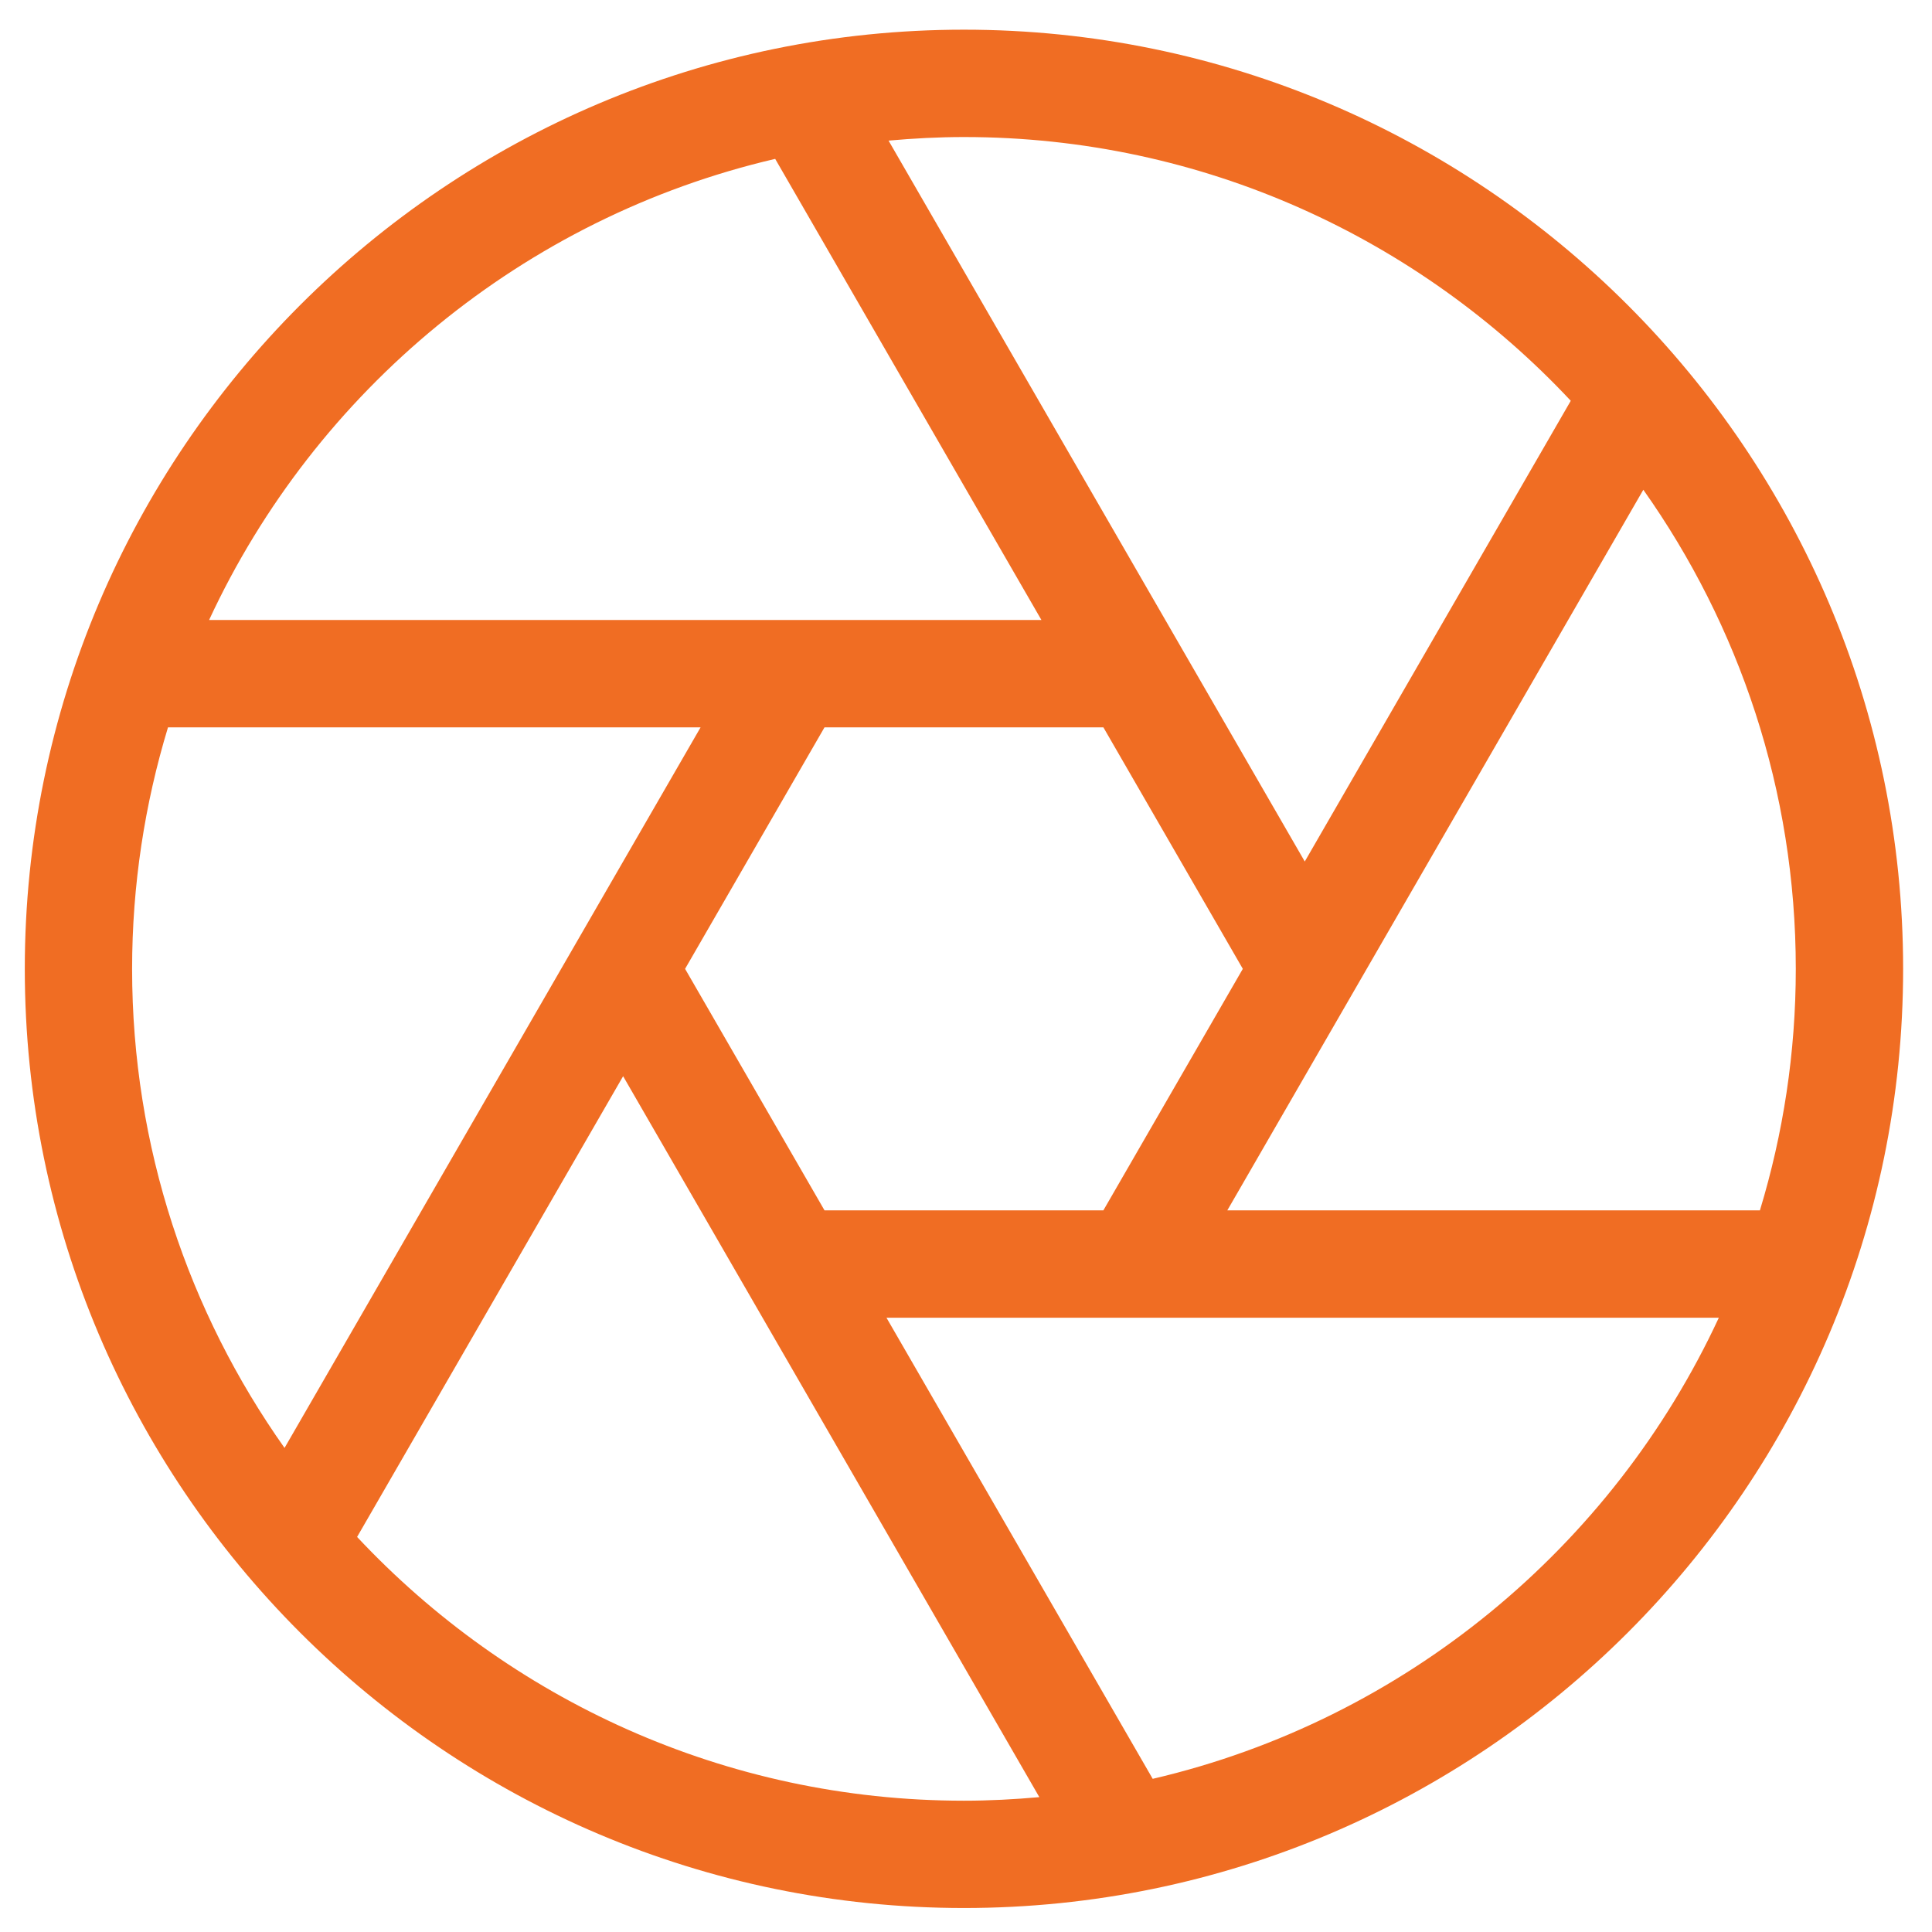 <?xml version="1.0" encoding="utf-8"?>
<!-- Generator: Adobe Illustrator 15.0.0, SVG Export Plug-In  -->
<!DOCTYPE svg PUBLIC "-//W3C//DTD SVG 1.1//EN" "http://www.w3.org/Graphics/SVG/1.1/DTD/svg11.dtd">
<svg version="1.1"
	 xmlns="http://www.w3.org/2000/svg" xmlns:xlink="http://www.w3.org/1999/xlink" xmlns:a="http://ns.adobe.com/AdobeSVGViewerExtensions/3.0/"
	 x="0px" y="0px" width="72px" height="72px" viewBox="0.153 0 72 72" enable-background="new 0.153 0 72 72" xml:space="preserve">
<defs>
</defs>
<path display="none" fill="#F06D23" d="M35.999,0.212C16.149,0.212,0,16.362,0,36.213c0,19.85,16.149,35.999,35.999,35.999
	C55.85,72.212,72,56.063,72,36.213C72,16.362,55.85,0.212,35.999,0.212z M64.909,44.212H47.547L61.382,20.25
	C64.302,24.877,66,30.349,66,36.213C66,38.983,65.615,41.664,64.909,44.212z M26.762,36.212l4.619-8h9.237l4.619,8l-4.619,8h-9.238
	L26.762,36.212z M57.375,15.189l-8.673,15.023L34.862,6.241c0.378-0.014,0.755-0.029,1.137-0.029
	C44.359,6.212,51.929,9.653,57.375,15.189z M28.47,7.17l8.685,15.042H9.479C13.377,14.857,20.241,9.305,28.47,7.17z M7.092,28.212
	h17.361L10.618,52.176C7.698,47.549,6,42.077,6,36.213C6,33.442,6.385,30.762,7.092,28.212z M14.625,57.236l8.674-15.023
	l13.839,23.971c-0.378,0.014-0.757,0.029-1.139,0.029C27.639,66.212,20.07,62.771,14.625,57.236z M43.53,65.254l-8.685-15.042
	h27.676C58.623,57.567,51.759,63.119,43.53,65.254z"/>
<path fill="#F06D23" d="M36.076,1.106c-19.298,0-34.999,15.701-34.999,35.001c0,19.298,15.701,34.999,34.999,34.999
	c19.3,0,35.001-15.701,35.001-34.999C71.077,16.808,55.375,1.106,36.076,1.106z M65.74,45.106H45.892l15.503-26.854
	c3.573,5.052,5.682,11.21,5.682,17.855C67.077,39.236,66.606,42.257,65.74,45.106z M25.684,36.106l5.196-9h10.393l5.196,9l-5.196,9
	H30.88L25.684,36.106z M58.691,14.936l-9.913,17.17L33.267,5.24c0.926-0.083,1.862-0.133,2.809-0.133
	C44.989,5.106,53.031,8.893,58.691,14.936z M29.042,5.921l9.922,17.185H7.945C11.913,14.554,19.665,8.106,29.042,5.921z
	 M6.414,27.106h19.848L10.757,53.96c-3.573-5.052-5.681-11.209-5.681-17.853C5.077,32.978,5.547,29.957,6.414,27.106z
	 M13.461,57.277l9.914-17.17l15.511,26.867c-0.926,0.083-1.863,0.133-2.811,0.133C27.163,67.106,19.121,63.32,13.461,57.277z
	 M43.111,66.292l-9.922-17.185h31.02C60.241,57.659,52.488,64.106,43.111,66.292z"/>
<path display="none" fill="#F06D23" d="M36.076,0.326c9.49,0,18.59,3.77,25.298,10.48c6.714,6.711,10.482,15.811,10.482,25.299
	c0,9.49-3.769,18.59-10.482,25.298c-6.708,6.714-15.808,10.482-25.298,10.482c-9.488,0-18.591-3.769-25.299-10.482
	c-6.712-6.708-10.48-15.808-10.48-25.298c0-9.488,3.769-18.588,10.48-25.299C17.485,4.096,26.587,0.326,36.076,0.326z
	 M36.076,66.774c8.135,0,15.934-3.229,21.685-8.984c5.75-5.751,8.984-13.55,8.984-21.685c0-8.133-3.234-15.933-8.984-21.686
	c-5.751-5.75-13.55-8.982-21.685-8.982c-8.133,0-15.933,3.232-21.686,8.982c-5.75,5.753-8.982,13.553-8.982,21.686
	c0,8.135,3.232,15.934,8.982,21.685C20.143,63.545,27.943,66.774,36.076,66.774z M32.243,46.998l16.34-10.893l-16.34-10.892V46.998z
	 M33.091,19.632l19.927,13.285c0.519,0.349,0.953,0.823,1.248,1.38c0.299,0.557,0.459,1.178,0.459,1.809
	c0,0.633-0.16,1.254-0.459,1.811c-0.295,0.557-0.729,1.03-1.248,1.38L33.091,52.578c-0.576,0.39-1.248,0.609-1.941,0.64
	c-0.694,0.035-1.383-0.12-1.994-0.449c-0.612-0.324-1.123-0.814-1.479-1.408c-0.357-0.594-0.545-1.278-0.545-1.967V22.816
	c0-0.694,0.188-1.376,0.545-1.97c0.356-0.594,0.867-1.083,1.479-1.41c0.611-0.326,1.3-0.481,1.994-0.449
	c0.693,0.032,1.365,0.255,1.941,0.64V19.632z"/>
<path display="none" fill="#F06D23" d="M26.291,59.943c-3.706-0.515-7.141-2.223-9.79-4.868c-2.646-2.637-4.359-6.06-4.876-9.759
	c-0.519-3.7,0.185-7.466,2.002-10.73c-0.493-2.113-0.774-4.273-0.836-6.445c-3.848,4.105-5.949,9.548-5.855,15.175
	c0.092,5.625,2.371,10.999,6.353,14.974c3.993,3.968,9.369,6.24,14.998,6.333s11.075-1.997,15.197-5.834
	c-2.172-0.072-4.332-0.36-6.447-0.858C33.77,59.75,29.997,60.458,26.291,59.943z"/>
<path display="none" fill="#F06D23" d="M12.799,67.447c-1.861-0.398-3.567-1.322-4.917-2.666c-0.93-0.917-1.667-2.013-2.17-3.223
	c-0.499-1.209-0.755-2.502-0.749-3.812c0.01-0.917,0.148-1.833,0.408-2.712c-0.982-1.833-1.739-3.779-2.262-5.792
	c-2.078,2.871-3.034,6.399-2.685,9.922C0.773,62.688,2.401,65.961,5,68.368c2.6,2.402,5.991,3.775,9.531,3.841
	c3.541,0.075,6.985-1.15,9.682-3.449c-2.006-0.343-3.965-0.92-5.835-1.716C16.594,67.706,14.659,67.849,12.799,67.447z"/>
<path display="none" fill="#F06D23" d="M67.196,12.18C63.68,6.913,58.449,3.027,52.397,1.184c-6.06-1.841-12.564-1.528-18.417,0.89
	C28.128,4.49,23.297,8.859,20.307,14.44c-2.99,5.579-3.953,12.023-2.727,18.234c1.229,6.211,4.57,11.802,9.458,15.824
	c4.888,4.021,11.019,6.227,17.348,6.24c3.6,0,7.166-0.703,10.488-2.076c3.328-1.373,6.353-3.39,8.897-5.935
	c4.478-4.474,7.265-10.362,7.894-16.66C72.285,23.766,70.711,17.445,67.196,12.18z M66.895,31.789
	c-0.875,4.443-3.047,8.523-6.244,11.725c-4.294,4.293-10.111,6.705-16.184,6.705c-6.068,0-11.89-2.411-16.183-6.705
	c-2.147-2.101-3.854-4.616-5.018-7.388C22.1,33.353,21.5,30.374,21.5,27.368c0-3.005,0.592-5.981,1.743-8.758
	c1.149-2.774,2.835-5.296,4.961-7.419c2.125-2.124,4.65-3.809,7.427-4.956c2.777-1.149,5.752-1.739,8.756-1.734
	c4.529-0.015,8.957,1.313,12.727,3.819c3.771,2.505,6.713,6.072,8.454,10.251C67.309,22.747,67.773,27.349,66.895,31.789z"/>
<path display="none" fill="#F06D23" d="M64.924,29.507c-2.266-2.271-6.008-2.569-8.663-0.895c-0.34-0.939-0.877-1.803-1.604-2.529
	c-2.263-2.264-6.031-2.626-8.661-0.912c-0.341-0.933-0.882-1.787-1.604-2.509c-2.13-2.132-5.678-2.593-8.24-1.166V10.444
	c0-1.848-0.72-3.586-2.026-4.892c-2.611-2.612-7.173-2.612-9.784,0c-1.305,1.306-2.025,3.044-2.025,4.892v24.773l-1.984-1.984
	c-1.283-1.277-2.979-2.104-4.78-2.325c-1.799-0.224-3.647,0.171-5.2,1.102c-1.552,0.932-2.664,2.408-3.13,4.16
	c-0.463,1.754-0.228,3.588,0.659,5.164c6.523,11.599,10.224,18.044,11.304,19.698l0.675,1.037c2.026,3.072,4.811,5.621,8.054,7.369
	c2.953,1.594,6.253,2.502,9.601,2.648c0.089,0.015,0.182,0.021,0.275,0.021h0.668c0.009,0,0.016,0,0.022,0s0.016,0,0.022,0h6.128
	c5.964,0,11.569-2.323,15.781-6.538c4.214-4.214,6.534-9.816,6.534-15.777V34.396C66.945,32.546,66.227,30.809,64.924,29.507z
	 M63.375,49.793c0,5.007-1.949,9.714-5.488,13.253c-3.539,3.541-8.246,5.491-13.257,5.491H38.46
	c-3.08-0.003-6.142-0.777-8.854-2.239c-2.725-1.47-5.063-3.613-6.761-6.186l-0.67-1.03c-1.025-1.569-4.788-8.13-11.185-19.499
	c-0.429-0.764-0.542-1.65-0.317-2.498c0.226-0.848,0.764-1.563,1.514-2.014c0.876-0.522,1.919-0.743,2.931-0.62
	c1.015,0.126,1.972,0.591,2.691,1.31l5.005,5.003c0.324,0.34,0.78,0.553,1.287,0.553c0.749,0,1.387-0.461,1.652-1.113
	c0.01-0.023,0.014-0.048,0.022-0.071c0.029-0.084,0.059-0.168,0.076-0.257c0.018-0.09,0.023-0.181,0.027-0.271
	c0.001-0.024,0.007-0.048,0.007-0.072V10.444c0-0.895,0.349-1.734,0.979-2.367c1.267-1.263,3.47-1.263,4.735,0
	c0.632,0.633,0.979,1.473,0.979,2.367v25.663c0,0.986,0.799,1.785,1.786,1.785c0.986,0,1.785-0.799,1.785-1.785v-8.555
	c0-0.895,0.348-1.733,0.979-2.366c1.252-1.248,3.492-1.245,4.736,0c0.63,0.629,0.977,1.47,0.977,2.366v8.555
	c0,0.986,0.799,1.785,1.785,1.785s1.786-0.799,1.786-1.785v-5.133c0-0.879,0.358-1.742,0.982-2.367c1.259-1.256,3.485-1.252,4.735,0
	c0.629,0.629,0.977,1.472,0.977,2.367v5.133c0,0.986,0.798,1.785,1.784,1.785c0.987,0,1.786-0.799,1.786-1.785v-1.712
	c0-0.879,0.358-1.74,0.984-2.368c1.266-1.266,3.472-1.261,4.733,0.002c0.63,0.629,0.977,1.47,0.977,2.366V49.793z"/>
<path display="none" fill="#F06D23" d="M46.269,15.577c0,0.987,0.798,1.785,1.784,1.785h3.425c0.986,0,1.785-0.798,1.785-1.785
	c0-0.986-0.799-1.786-1.785-1.786h-3.425C47.067,13.791,46.269,14.591,46.269,15.577z"/>
<path display="none" fill="#F06D23" d="M44.629,7.098c0.457,0,0.914-0.175,1.262-0.523l3.425-3.423c0.697-0.697,0.697-1.827,0-2.524
	s-1.827-0.697-2.524,0l-3.424,3.422c-0.698,0.698-0.698,1.828,0,2.525C43.716,6.923,44.172,7.098,44.629,7.098z"/>
<path display="none" fill="#F06D23" d="M12.574,6.574c0.349,0.349,0.806,0.523,1.262,0.523c0.457,0,0.914-0.175,1.263-0.523
	c0.697-0.697,0.697-1.827,0-2.525l-3.42-3.422c-0.697-0.697-1.827-0.697-2.524,0s-0.697,1.827,0,2.524L12.574,6.574z"/>
<path display="none" fill="#F06D23" d="M10.416,20.783c0.987,0,1.785-0.799,1.785-1.786c0-0.986-0.798-1.785-1.785-1.785H6.994
	c-0.987,0-1.786,0.799-1.786,1.785c0,0.987,0.799,1.786,1.786,1.786H10.416z"/>
<path display="none" fill="#F06D23" d="M22.354,57.371l-2.801-2.803l8.458-8.507c-7.693-1.021-14.216-2.94-19.574-5.752
	c-5.356-2.815-8.034-6.018-8.034-9.613c0-4.263,3.459-7.971,10.377-11.127c6.919-3.155,15.35-4.729,25.297-4.729
	c9.944,0.002,18.377,1.579,25.296,4.729c6.919,3.156,10.377,6.864,10.377,11.127c0,2.877-1.801,5.599-5.405,8.175
	c-3.606,2.577-8.41,4.557-14.411,5.946v-4.015c5.081-1.321,8.999-2.956,11.741-4.904c2.743-1.946,4.116-3.681,4.107-5.202
	c0-2.268-2.819-4.816-8.465-7.646c-5.647-2.831-13.394-4.246-23.241-4.246c-9.845,0-17.592,1.415-23.239,4.246
	c-5.647,2.829-8.47,5.378-8.47,7.646c0,1.889,2.193,4.008,6.579,6.347c4.387,2.337,9.938,3.994,16.655,4.963l-8.049-8.046
	l2.801-2.809l13.113,13.112L22.354,57.371z"/>
</svg>
